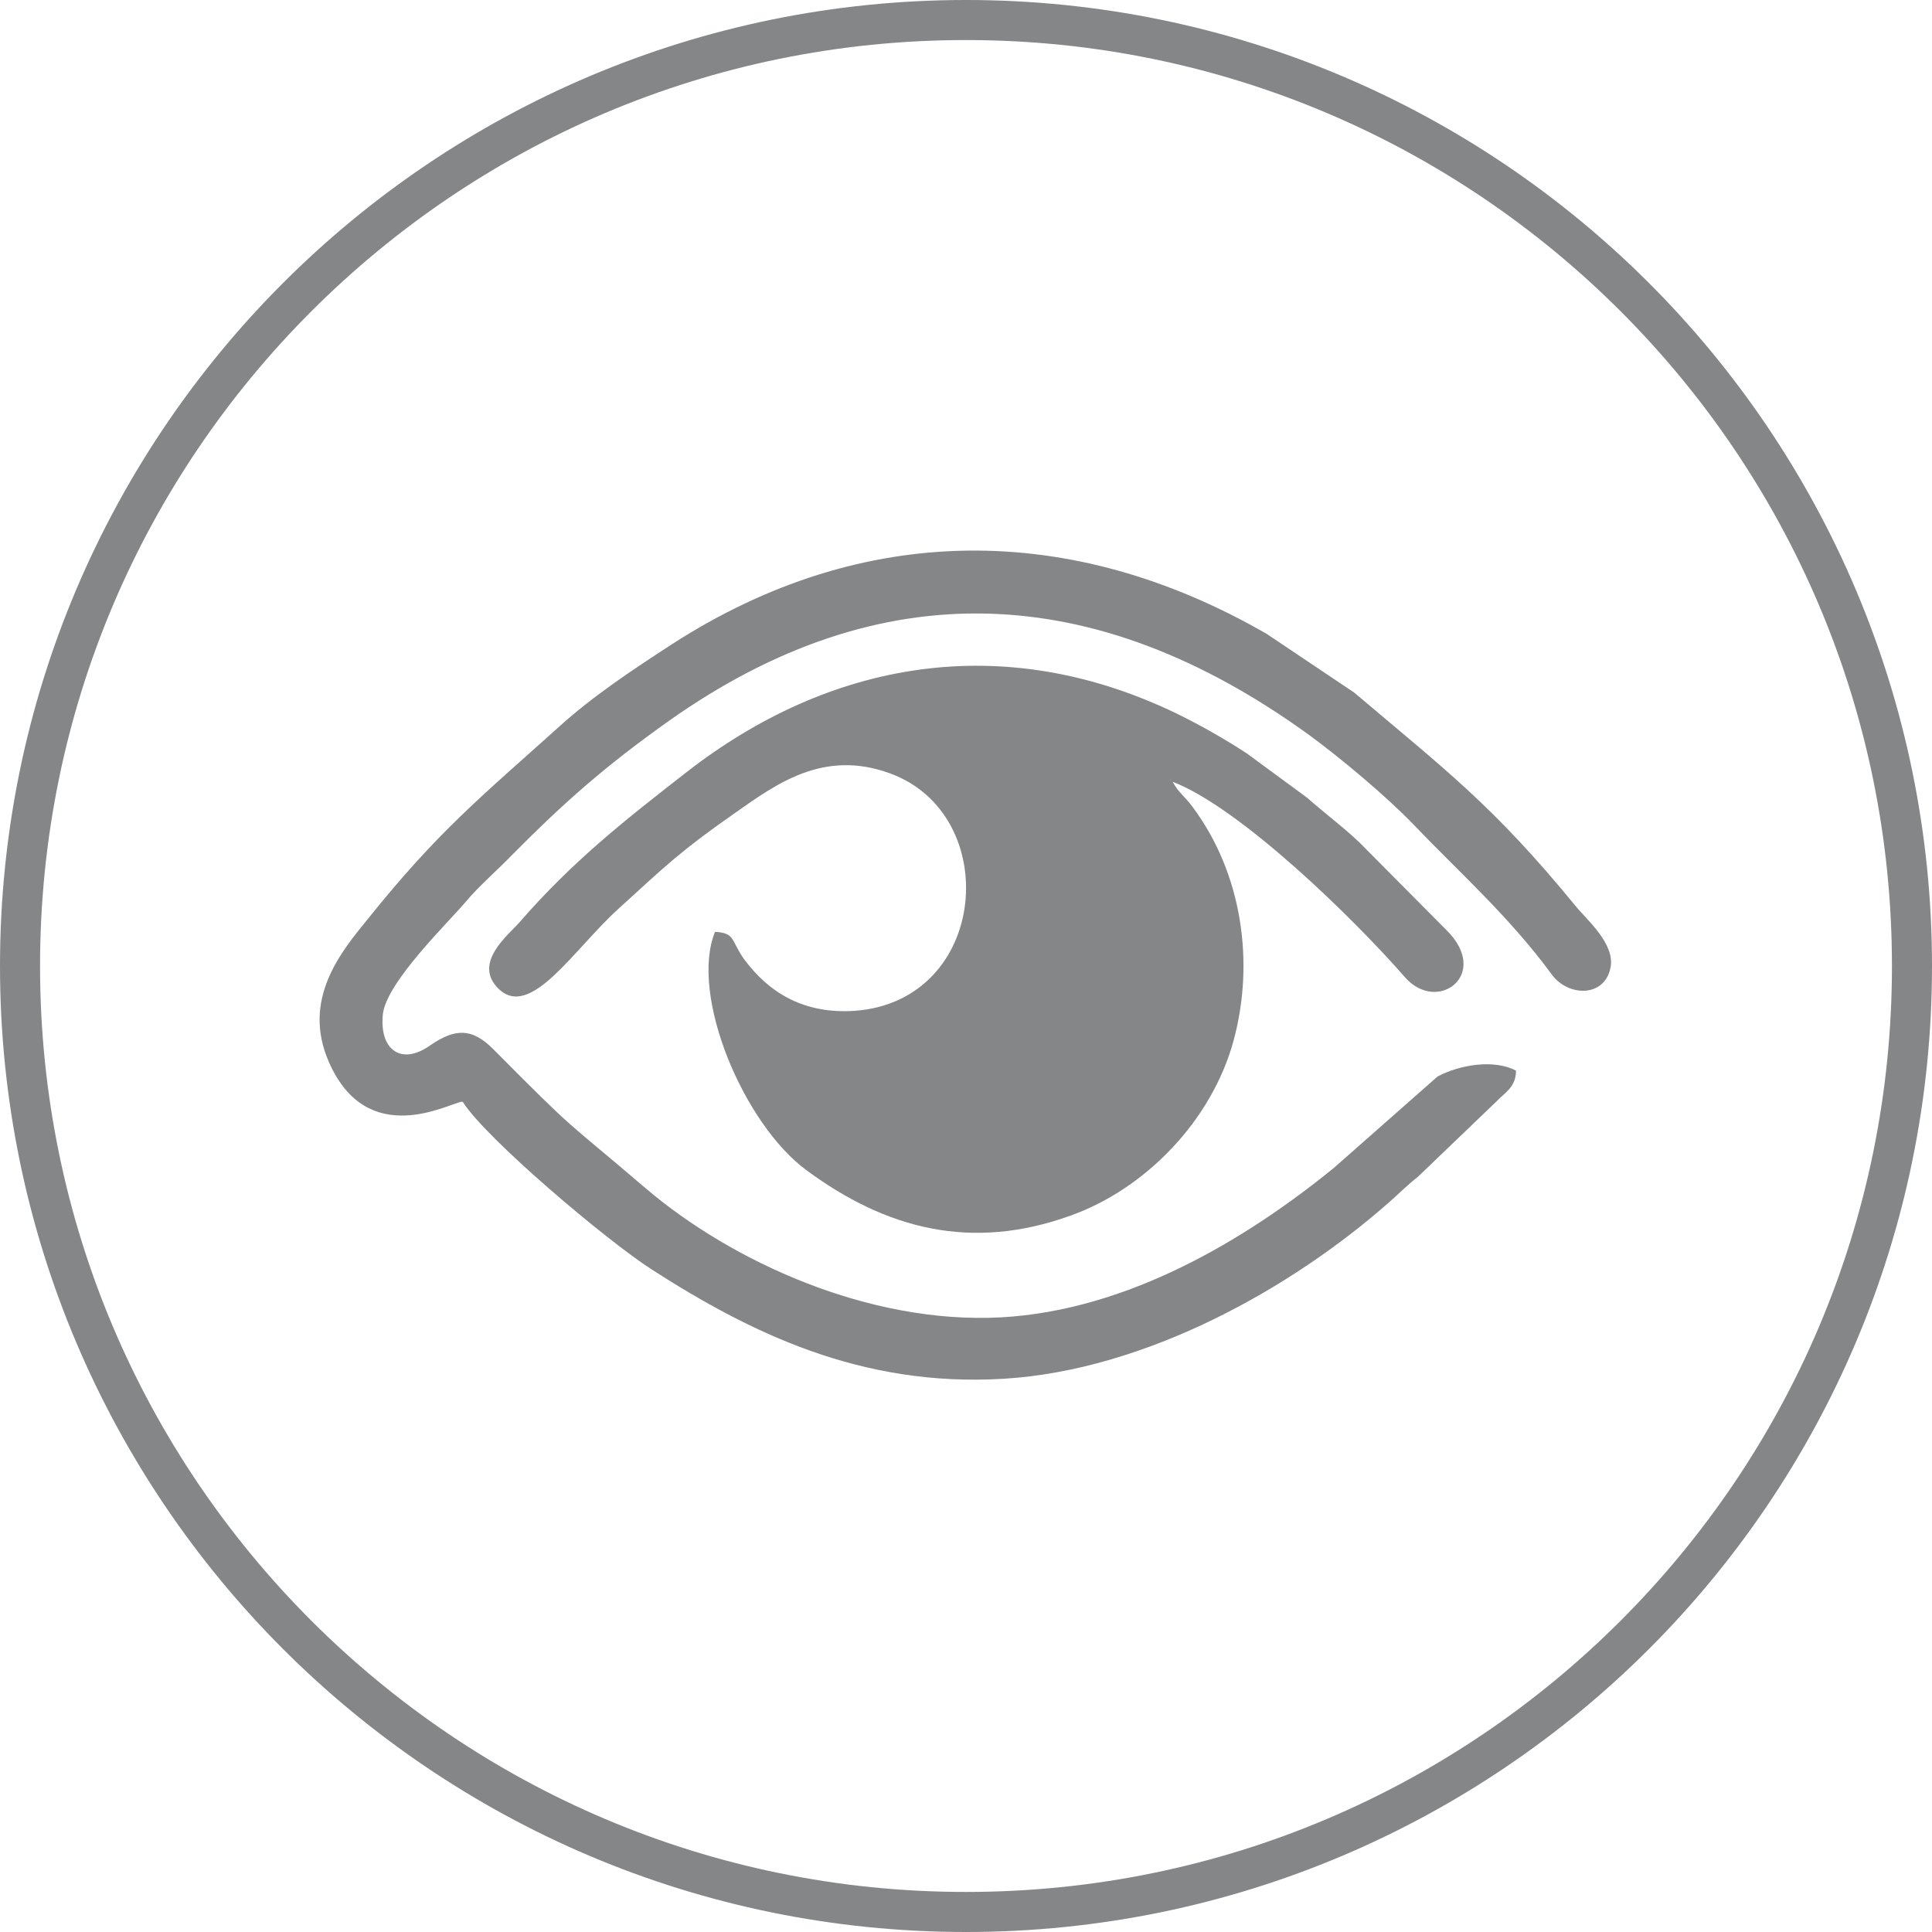 <?xml version="1.0" encoding="UTF-8"?>
<!DOCTYPE svg PUBLIC "-//W3C//DTD SVG 1.1//EN" "http://www.w3.org/Graphics/SVG/1.1/DTD/svg11.dtd">
<!-- Creator: CorelDRAW 2017 -->
<svg xmlns="http://www.w3.org/2000/svg" xml:space="preserve" width="0.337in" height="0.337in" version="1.1" style="shape-rendering:geometricPrecision; text-rendering:geometricPrecision; image-rendering:optimizeQuality; fill-rule:evenodd; clip-rule:evenodd"
viewBox="0 0 36.18 36.18"
 xmlns:xlink="http://www.w3.org/1999/xlink">
 <defs>
  <style type="text/css">
   <![CDATA[
    .fil0 {fill:#848688}
    .fil1 {fill:#848688;fill-rule:nonzero}
   ]]>
  </style>
 </defs>
 <g id="Layer_x0020_1">
  <path class="fil0" d="M21.91 14.61c0.09,-0.06 -0.05,0.03 0,0zm-8.52 2.84c-0.48,1.18 0.53,3.6 1.72,4.47 1.48,1.09 3.08,1.52 4.95,0.84 1.39,-0.5 2.63,-1.77 3.04,-3.27 0.4,-1.47 0.16,-3.13 -0.76,-4.37 -0.16,-0.22 -0.26,-0.26 -0.38,-0.48 1.27,0.49 3.39,2.56 4.35,3.66 0.61,0.7 1.63,-0.06 0.76,-0.9l-1.5 -1.51c-0.28,-0.3 -0.73,-0.63 -1.09,-0.95l-1.13 -0.83c-0.38,-0.25 -0.85,-0.52 -1.3,-0.74 -3.3,-1.6 -6.54,-0.97 -9.18,1.08 -1.17,0.91 -2.15,1.68 -3.14,2.82 -0.21,0.24 -0.88,0.76 -0.4,1.24 0.6,0.6 1.41,-0.73 2.25,-1.49 0.9,-0.82 1.16,-1.08 2.19,-1.8 0.77,-0.54 1.65,-1.19 2.89,-0.74 2.13,0.77 1.86,4.27 -0.66,4.45 -0.94,0.06 -1.59,-0.33 -2.06,-0.96 -0.26,-0.36 -0.16,-0.5 -0.56,-0.52zm-4.72 3.19c0.44,0.69 2.69,2.59 3.53,3.13 1.85,1.19 3.93,2.21 6.59,2.05 2.67,-0.16 5.41,-1.7 7.24,-3.32 0.18,-0.16 0.34,-0.32 0.52,-0.46l1.47 -1.41c0.16,-0.17 0.37,-0.27 0.37,-0.58 -0.41,-0.22 -1.06,-0.11 -1.47,0.11l-1.94 1.71c-1.62,1.32 -3.84,2.67 -6.24,2.8 -2.48,0.13 -5.04,-1.05 -6.64,-2.41 -1.65,-1.41 -1.24,-0.98 -2.86,-2.61 -0.4,-0.4 -0.71,-0.4 -1.19,-0.07 -0.52,0.37 -0.95,0.1 -0.88,-0.59 0.07,-0.6 1.22,-1.71 1.55,-2.1 0.25,-0.3 0.6,-0.6 0.87,-0.88 0.97,-0.98 1.75,-1.67 2.95,-2.52 3.94,-2.78 7.95,-2.64 11.97,0.27 0.59,0.43 1.46,1.16 1.96,1.68 0.86,0.9 1.8,1.73 2.59,2.81 0.31,0.42 0.99,0.43 1.1,-0.13 0.09,-0.45 -0.46,-0.91 -0.66,-1.16 -1.54,-1.88 -2.44,-2.55 -4.14,-3.99l-1.64 -1.1c-3.66,-2.11 -7.56,-2.11 -11.13,0.19 -0.77,0.5 -1.49,0.98 -2.11,1.54 -1.49,1.34 -2.27,1.96 -3.6,3.62 -0.48,0.59 -1.24,1.49 -0.72,2.67 0.72,1.64 2.23,0.78 2.49,0.74z"/>
  <path class="fil1" d="M18.09 0c4.99,0 9.52,2.03 12.79,5.3 3.27,3.27 5.3,7.8 5.3,12.79 0,5 -2.03,9.52 -5.3,12.79 -3.27,3.27 -7.8,5.3 -12.79,5.3 -5,0 -9.52,-2.03 -12.79,-5.3 -3.27,-3.27 -5.3,-7.8 -5.3,-12.79 0,-4.99 2.03,-9.52 5.3,-12.79 3.27,-3.27 7.8,-5.3 12.79,-5.3zm12.26 5.83c-3.14,-3.14 -7.47,-5.08 -12.26,-5.08 -4.79,0 -9.12,1.94 -12.26,5.08 -3.14,3.14 -5.08,7.47 -5.08,12.26 0,4.79 1.94,9.12 5.08,12.26 3.14,3.14 7.47,5.08 12.26,5.08 4.79,0 9.12,-1.94 12.26,-5.08 3.14,-3.14 5.08,-7.47 5.08,-12.26 0,-4.79 -1.94,-9.12 -5.08,-12.26z"/>
 </g>
</svg>
